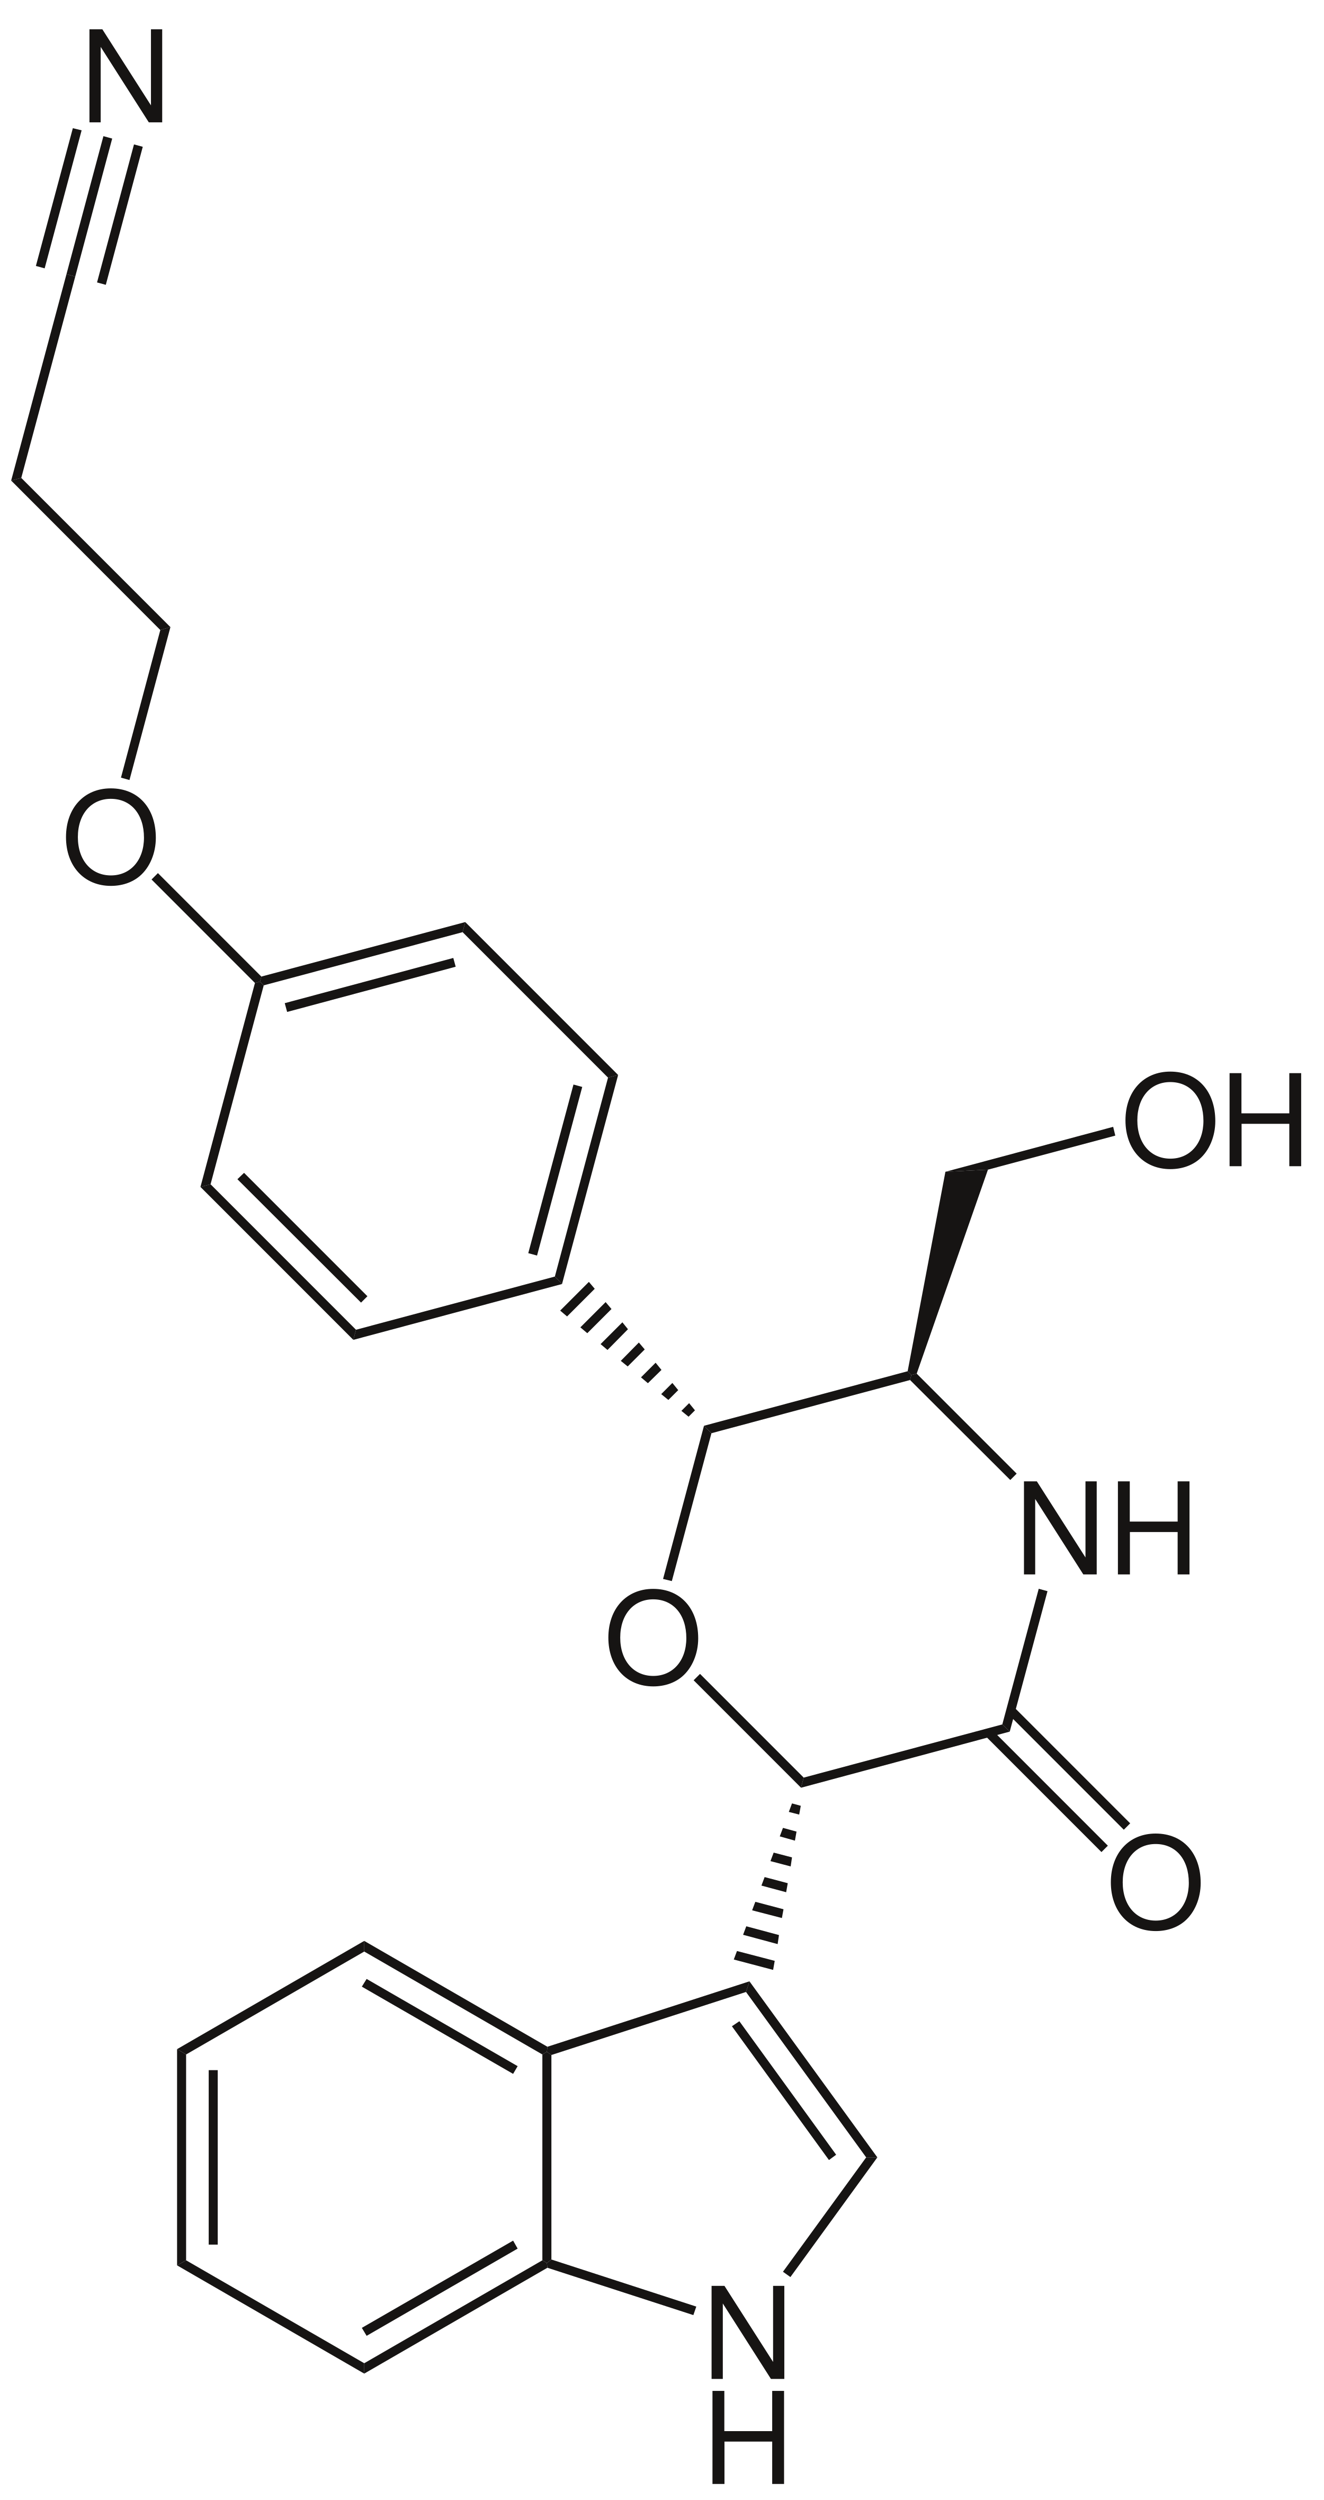 <?xml version="1.0" encoding="UTF-8"?>
<svg width="249pt" xmlns:xlink="http://www.w3.org/1999/xlink" xmlns="http://www.w3.org/2000/svg" height="470pt" viewBox="0 0 249 470" >
 <g transform="translate(33.3, 385.25)" style="fill:#161413; fill-rule:nonzero; stroke:none; stroke-width:1.7; stroke-linecap:butt; stroke-linejoin:miter; stroke-dasharray:none;" >
  <path d="M1.7 39.699 C1.7 39.699 0 40.649 0 40.649 C0 40.649 0 0 0 0 C0 0 1.7 1 1.7 1 C1.7 1 1.7 39.699 1.7 39.699 Z" />
 </g>
 <g transform="translate(39.25, 389.199)" style="fill:#161413; fill-rule:nonzero; stroke:none; stroke-width:1.7; stroke-linecap:butt; stroke-linejoin:miter; stroke-dasharray:none;" >
  <path d="M1.699 32.801 C1.699 32.801 0 32.801 0 32.801 C0 32.801 0 0 0 0 C0 0 1.699 0 1.699 0 C1.699 0 1.699 32.801 1.699 32.801 Z" />
 </g>
 <g transform="translate(33.3, 424.949)" style="fill:#161413; fill-rule:nonzero; stroke:none; stroke-width:1.7; stroke-linecap:butt; stroke-linejoin:miter; stroke-dasharray:none;" >
  <path d="M35.2 19.351 C35.2 19.351 35.2 21.301 35.2 21.301 C35.2 21.301 0 0.95 0 0.95 C0 0.95 1.7 0 1.7 0 C1.7 0 35.2 19.351 35.2 19.351 Z" />
 </g>
 <g transform="translate(68.5, 424.949)" style="fill:#161413; fill-rule:nonzero; stroke:none; stroke-width:1.7; stroke-linecap:butt; stroke-linejoin:miter; stroke-dasharray:none;" >
  <path d="M33.5 0 C33.5 0 34.35 0.5 34.35 0.5 C34.35 0.5 34.449 1.401 34.449 1.401 C34.449 1.401 0 21.301 0 21.301 C0 21.301 0 19.351 0 19.351 C0 19.351 33.5 0 33.5 0 Z" />
 </g>
 <g transform="translate(68.05, 421.25)" style="fill:#161413; fill-rule:nonzero; stroke:none; stroke-width:1.7; stroke-linecap:butt; stroke-linejoin:miter; stroke-dasharray:none;" >
  <path d="M28.45 0 C28.45 0 29.3 1.5 29.3 1.5 C29.3 1.5 0.899 17.899 0.899 17.899 C0.899 17.899 0 16.399 0 16.399 C0 16.399 28.45 0 28.45 0 Z" />
 </g>
 <g transform="translate(102, 385.75)" style="fill:#161413; fill-rule:nonzero; stroke:none; stroke-width:1.7; stroke-linecap:butt; stroke-linejoin:miter; stroke-dasharray:none;" >
  <path d="M0 0.5 C0 0.5 0.85 0 0.85 0 C0.85 0 1.699 0.6 1.699 0.6 C1.699 0.6 1.699 39.05 1.699 39.05 C1.699 39.05 0.85 39.699 0.85 39.699 C0.85 39.699 0 39.199 0 39.199 C0 39.199 0 0.5 0 0.5 Z" />
 </g>
 <g transform="translate(68.5, 364.899)" style="fill:#161413; fill-rule:nonzero; stroke:none; stroke-width:1.7; stroke-linecap:butt; stroke-linejoin:miter; stroke-dasharray:none;" >
  <path d="M0 2 C0 2 0 0 0 0 C0 0 34.449 19.901 34.449 19.901 C34.449 19.901 34.35 20.851 34.35 20.851 C34.35 20.851 33.5 21.351 33.5 21.351 C33.5 21.351 0 2 0 2 Z" />
 </g>
 <g transform="translate(68.05, 372.05)" style="fill:#161413; fill-rule:nonzero; stroke:none; stroke-width:1.7; stroke-linecap:butt; stroke-linejoin:miter; stroke-dasharray:none;" >
  <path d="M0 1.45 C0 1.45 0.899 0 0.899 0 C0.899 0 29.3 16.399 29.3 16.399 C29.3 16.399 28.45 17.849 28.45 17.849 C28.45 17.849 0 1.45 0 1.45 Z" />
 </g>
 <g transform="translate(33.3, 364.899)" style="fill:#161413; fill-rule:nonzero; stroke:none; stroke-width:1.7; stroke-linecap:butt; stroke-linejoin:miter; stroke-dasharray:none;" >
  <path d="M1.7 21.351 C1.7 21.351 0 20.351 0 20.351 C0 20.351 35.2 0 35.2 0 C35.2 0 35.2 2 35.2 2 C35.2 2 1.7 21.351 1.7 21.351 Z" />
 </g>
 <g transform="translate(133.824, 429.754)" style="fill:#161413; fill-rule:evenodd; stroke:none; stroke-width:1.7; stroke-linecap:butt; stroke-linejoin:miter; stroke-dasharray:none;" >
  <path d="M13.68 0 C13.68 0 11.568 0 11.568 0 C11.568 0 11.568 14.304 11.568 14.304 C11.568 14.304 2.424 0 2.424 0 C2.424 0 0 0 0 0 C0 0 0 17.496 0 17.496 C0 17.496 2.112 17.496 2.112 17.496 C2.112 17.496 2.112 3.312 2.112 3.312 C2.112 3.312 11.16 17.496 11.16 17.496 C11.16 17.496 13.68 17.496 13.68 17.496 C13.68 17.496 13.68 0 13.68 0 Z" />
 </g>
 <g transform="translate(133.992, 449.504)" style="fill:#161413; fill-rule:evenodd; stroke:none; stroke-width:1.7; stroke-linecap:butt; stroke-linejoin:miter; stroke-dasharray:none;" >
  <path d="M11.232 9.528 C11.232 9.528 11.232 17.496 11.232 17.496 C11.232 17.496 13.464 17.496 13.464 17.496 C13.464 17.496 13.464 0 13.464 0 C13.464 0 11.232 0 11.232 0 C11.232 0 11.232 7.56 11.232 7.56 C11.232 7.56 2.232 7.56 2.232 7.56 C2.232 7.56 2.232 0 2.232 0 C2.232 0 0 0 0 0 C0 0 0 17.496 0 17.496 C0 17.496 2.256 17.496 2.256 17.496 C2.256 17.496 2.256 9.528 2.256 9.528 C2.256 9.528 11.232 9.528 11.232 9.528 Z" />
 </g>
 <g transform="translate(102.85, 424.8)" style="fill:#161413; fill-rule:nonzero; stroke:none; stroke-width:1.7; stroke-linecap:butt; stroke-linejoin:miter; stroke-dasharray:none;" >
  <path d="M28.099 8.849 C28.099 8.849 27.549 10.45 27.549 10.45 C27.549 10.45 0.099 1.55 0.099 1.55 C0.099 1.55 0 0.649 0 0.649 C0 0.649 0.849 0 0.849 0 C0.849 0 28.099 8.849 28.099 8.849 Z" />
 </g>
 <g transform="translate(147.25, 405.6)" style="fill:#161413; fill-rule:nonzero; stroke:none; stroke-width:1.7; stroke-linecap:butt; stroke-linejoin:miter; stroke-dasharray:none;" >
  <path d="M15.649 0 C15.649 0 17.75 0 17.75 0 C17.75 0 1.399 22.5 1.399 22.5 C1.399 22.5 0 21.5 0 21.5 C0 21.5 15.649 0 15.649 0 Z" />
 </g>
 <g transform="translate(140.3, 372.5)" style="fill:#161413; fill-rule:nonzero; stroke:none; stroke-width:1.7; stroke-linecap:butt; stroke-linejoin:miter; stroke-dasharray:none;" >
  <path d="M0 2 C0 2 0.649 0 0.649 0 C0.649 0 24.7 33.1 24.7 33.1 C24.7 33.1 22.599 33.1 22.599 33.1 C22.599 33.1 0 2 0 2 Z" />
 </g>
 <g transform="translate(137.649, 380)" style="fill:#161413; fill-rule:nonzero; stroke:none; stroke-width:1.7; stroke-linecap:butt; stroke-linejoin:miter; stroke-dasharray:none;" >
  <path d="M0 0.949 C0 0.949 1.401 0 1.401 0 C1.401 0 19.601 25.1 19.601 25.1 C19.601 25.1 18.25 26.1 18.25 26.1 C18.25 26.1 0 0.949 0 0.949 Z" />
 </g>
 <g transform="translate(102.85, 372.5)" style="fill:#161413; fill-rule:nonzero; stroke:none; stroke-width:1.7; stroke-linecap:butt; stroke-linejoin:miter; stroke-dasharray:none;" >
  <path d="M0.849 13.85 C0.849 13.85 0 13.25 0 13.25 C0 13.25 0.099 12.3 0.099 12.3 C0.099 12.3 38.099 0 38.099 0 C38.099 0 37.45 2 37.45 2 C37.45 2 0.849 13.85 0.849 13.85 Z" />
 </g>
 <g transform="translate(148.35, 339.05)" style="fill:#161413; fill-rule:nonzero; stroke:none; stroke-width:1.7; stroke-linecap:butt; stroke-linejoin:miter; stroke-dasharray:none;" >
  <path d="M0.599 0 C0.599 0 2.25 0.45 2.25 0.45 C2.25 0.45 1.95 2.099 1.95 2.099 C1.95 2.099 0 1.599 0 1.599 C0 1.599 0.599 0 0.599 0 Z" />
 </g>
 <g transform="translate(146.649, 343.649)" style="fill:#161413; fill-rule:nonzero; stroke:none; stroke-width:1.7; stroke-linecap:butt; stroke-linejoin:miter; stroke-dasharray:none;" >
  <path d="M0.601 0 C0.601 0 3.151 0.701 3.151 0.701 C3.151 0.701 2.851 2.401 2.851 2.401 C2.851 2.401 0 1.601 0 1.601 C0 1.601 0.601 0 0.601 0 Z" />
 </g>
 <g transform="translate(144.899, 348.3)" style="fill:#161413; fill-rule:nonzero; stroke:none; stroke-width:1.7; stroke-linecap:butt; stroke-linejoin:miter; stroke-dasharray:none;" >
  <path d="M0.601 0 C0.601 0 4.05 0.899 4.05 0.899 C4.05 0.899 3.8 2.599 3.8 2.599 C3.8 2.599 0 1.599 0 1.599 C0 1.599 0.601 0 0.601 0 Z" />
 </g>
 <g transform="translate(143.199, 352.899)" style="fill:#161413; fill-rule:nonzero; stroke:none; stroke-width:1.7; stroke-linecap:butt; stroke-linejoin:miter; stroke-dasharray:none;" >
  <path d="M0.601 0 C0.601 0 4.95 1.151 4.95 1.151 C4.95 1.151 4.651 2.851 4.651 2.851 C4.651 2.851 0 1.601 0 1.601 C0 1.601 0.601 0 0.601 0 Z" />
 </g>
 <g transform="translate(141.449, 357.55)" style="fill:#161413; fill-rule:nonzero; stroke:none; stroke-width:1.7; stroke-linecap:butt; stroke-linejoin:miter; stroke-dasharray:none;" >
  <path d="M0.601 0 C0.601 0 5.901 1.399 5.901 1.399 C5.901 1.399 5.601 3.05 5.601 3.05 C5.601 3.05 0 1.599 0 1.599 C0 1.599 0.601 0 0.601 0 Z" />
 </g>
 <g transform="translate(139.75, 362.149)" style="fill:#161413; fill-rule:nonzero; stroke:none; stroke-width:1.7; stroke-linecap:butt; stroke-linejoin:miter; stroke-dasharray:none;" >
  <path d="M0.6 0 C0.6 0 6.75 1.651 6.75 1.651 C6.75 1.651 6.5 3.351 6.5 3.351 C6.5 3.351 0 1.601 0 1.601 C0 1.601 0.6 0 0.6 0 Z" />
 </g>
 <g transform="translate(138, 366.8)" style="fill:#161413; fill-rule:nonzero; stroke:none; stroke-width:1.7; stroke-linecap:butt; stroke-linejoin:miter; stroke-dasharray:none;" >
  <path d="M0.6 0 C0.6 0 7.699 1.849 7.699 1.849 C7.699 1.849 7.399 3.55 7.399 3.55 C7.399 3.55 0 1.599 0 1.599 C0 1.599 0.6 0 0.6 0 Z" />
 </g>
 <g transform="translate(192.574, 278.504)" style="fill:#161413; fill-rule:evenodd; stroke:none; stroke-width:1.7; stroke-linecap:butt; stroke-linejoin:miter; stroke-dasharray:none;" >
  <path d="M13.68 0 C13.68 0 11.568 0 11.568 0 C11.568 0 11.568 14.304 11.568 14.304 C11.568 14.304 2.424 0 2.424 0 C2.424 0 0 0 0 0 C0 0 0 17.496 0 17.496 C0 17.496 2.112 17.496 2.112 17.496 C2.112 17.496 2.112 3.312 2.112 3.312 C2.112 3.312 11.16 17.496 11.16 17.496 C11.16 17.496 13.68 17.496 13.68 17.496 C13.68 17.496 13.68 0 13.68 0 Z" />
 </g>
 <g transform="translate(210.242, 278.504)" style="fill:#161413; fill-rule:evenodd; stroke:none; stroke-width:1.7; stroke-linecap:butt; stroke-linejoin:miter; stroke-dasharray:none;" >
  <path d="M11.232 9.528 C11.232 9.528 11.232 17.496 11.232 17.496 C11.232 17.496 13.464 17.496 13.464 17.496 C13.464 17.496 13.464 0 13.464 0 C13.464 0 11.232 0 11.232 0 C11.232 0 11.232 7.56 11.232 7.56 C11.232 7.56 2.232 7.56 2.232 7.56 C2.232 7.56 2.232 0 2.232 0 C2.232 0 0 0 0 0 C0 0 0 17.496 0 17.496 C0 17.496 2.256 17.496 2.256 17.496 C2.256 17.496 2.256 9.528 2.256 9.528 C2.256 9.528 11.232 9.528 11.232 9.528 Z" />
 </g>
 <g transform="translate(114.412, 298.716)" style="fill:#161413; fill-rule:evenodd; stroke:none; stroke-width:1.7; stroke-linecap:butt; stroke-linejoin:miter; stroke-dasharray:none;" >
  <path d="M8.424 0 C3.408 0 0 3.696 0 9.168 C0 14.64 3.408 18.336 8.448 18.336 C10.56 18.336 12.456 17.688 13.872 16.488 C15.768 14.88 16.896 12.168 16.896 9.312 C16.896 3.672 13.56 0 8.424 0 Z M8.424 1.968 C12.216 1.968 14.664 4.848 14.664 9.264 C14.664 13.488 12.144 16.368 8.448 16.368 C4.728 16.368 2.232 13.488 2.232 9.168 C2.232 4.848 4.728 1.968 8.424 1.968 Z" />
 </g>
 <g transform="translate(150.649, 324.199)" style="fill:#161413; fill-rule:nonzero; stroke:none; stroke-width:1.7; stroke-linecap:butt; stroke-linejoin:miter; stroke-dasharray:none;" >
  <path d="M37.851 0 C37.851 0 39.25 1.351 39.25 1.351 C39.25 1.351 0 11.901 0 11.901 C0 11.901 0.5 10 0.5 10 C0.5 10 37.851 0 37.851 0 Z" />
 </g>
 <g transform="translate(188.5, 298.699)" style="fill:#161413; fill-rule:nonzero; stroke:none; stroke-width:1.7; stroke-linecap:butt; stroke-linejoin:miter; stroke-dasharray:none;" >
  <path d="M6.85 0 C6.85 0 8.5 0.45 8.5 0.45 C8.5 0.45 1.399 26.851 1.399 26.851 C1.399 26.851 0 25.5 0 25.5 C0 25.5 6.85 0 6.85 0 Z" />
 </g>
 <g transform="translate(171.149, 258.25)" style="fill:#161413; fill-rule:nonzero; stroke:none; stroke-width:1.7; stroke-linecap:butt; stroke-linejoin:miter; stroke-dasharray:none;" >
  <path d="M0 1.199 C0 1.199 0.25 0.25 0.25 0.25 C0.25 0.25 1.25 0 1.25 0 C1.25 0 20.05 18.8 20.05 18.8 C20.05 18.8 18.851 20 18.851 20 C18.851 20 0 1.199 0 1.199 Z" />
 </g>
 <g transform="translate(132.399, 257.8)" style="fill:#161413; fill-rule:nonzero; stroke:none; stroke-width:1.7; stroke-linecap:butt; stroke-linejoin:miter; stroke-dasharray:none;" >
  <path d="M1.401 11.649 C1.401 11.649 0 10.25 0 10.25 C0 10.25 38.3 0 38.3 0 C38.3 0 39 0.7 39 0.7 C39 0.7 38.75 1.649 38.75 1.649 C38.75 1.649 1.401 11.649 1.401 11.649 Z" />
 </g>
 <g transform="translate(124.699, 268.05)" style="fill:#161413; fill-rule:nonzero; stroke:none; stroke-width:1.7; stroke-linecap:butt; stroke-linejoin:miter; stroke-dasharray:none;" >
  <path d="M1.651 29.2 C1.651 29.2 0 28.8 0 28.8 C0 28.8 7.7 0 7.7 0 C7.7 0 9.101 1.399 9.101 1.399 C9.101 1.399 1.651 29.2 1.651 29.2 Z" />
 </g>
 <g transform="translate(130.449, 314.699)" style="fill:#161413; fill-rule:nonzero; stroke:none; stroke-width:1.7; stroke-linecap:butt; stroke-linejoin:miter; stroke-dasharray:none;" >
  <path d="M20.7 19.5 C20.7 19.5 20.2 21.401 20.2 21.401 C20.2 21.401 0 1.2 0 1.2 C0 1.2 1.2 0 1.2 0 C1.2 0 20.7 19.5 20.7 19.5 Z" />
 </g>
 <g transform="translate(208.912, 344.716)" style="fill:#161413; fill-rule:evenodd; stroke:none; stroke-width:1.7; stroke-linecap:butt; stroke-linejoin:miter; stroke-dasharray:none;" >
  <path d="M8.424 0 C3.408 0 0 3.696 0 9.168 C0 14.64 3.408 18.336 8.448 18.336 C10.56 18.336 12.456 17.688 13.872 16.488 C15.768 14.88 16.896 12.168 16.896 9.312 C16.896 3.672 13.56 0 8.424 0 Z M8.424 1.968 C12.216 1.968 14.664 4.848 14.664 9.264 C14.664 13.488 12.144 16.368 8.448 16.368 C4.728 16.368 2.232 13.488 2.232 9.168 C2.232 4.848 4.728 1.968 8.424 1.968 Z" />
 </g>
 <g transform="translate(189.5, 320.949)" style="fill:#161413; fill-rule:nonzero; stroke:none; stroke-width:1.7; stroke-linecap:butt; stroke-linejoin:miter; stroke-dasharray:none;" >
  <path d="M23.05 21.851 C23.05 21.851 21.85 23.051 21.85 23.051 C21.85 23.051 0 1.2 0 1.2 C0 1.2 1.199 0 1.199 0 C1.199 0 23.05 21.851 23.05 21.851 Z" />
 </g>
 <g transform="translate(185.3, 325.149)" style="fill:#161413; fill-rule:nonzero; stroke:none; stroke-width:1.7; stroke-linecap:butt; stroke-linejoin:miter; stroke-dasharray:none;" >
  <path d="M23.05 21.851 C23.05 21.851 21.849 23.05 21.849 23.05 C21.849 23.05 0 1.201 0 1.201 C0 1.201 1.2 0 1.2 0 C1.2 0 23.05 21.851 23.05 21.851 Z" />
 </g>
 <g transform="translate(170.699, 219.899)" style="fill:#161413; fill-rule:nonzero; stroke:none; stroke-width:1.7; stroke-linecap:butt; stroke-linejoin:miter; stroke-dasharray:none;" >
  <path d="M7.101 0.401 C7.101 0.401 15.101 0 15.101 0 C15.101 0 1.7 38.351 1.7 38.351 C1.7 38.351 0.7 38.601 0.7 38.601 C0.7 38.601 0 37.901 0 37.901 C0 37.901 7.101 0.401 7.101 0.401 Z" />
 </g>
 <g transform="translate(105.35, 241)" style="fill:#161413; fill-rule:nonzero; stroke:none; stroke-width:1.7; stroke-linecap:butt; stroke-linejoin:miter; stroke-dasharray:none;" >
  <path d="M0 5.399 C0 5.399 5.4 0 5.4 0 C5.4 0 6.5 1.3 6.5 1.3 C6.5 1.3 1.299 6.5 1.299 6.5 C1.299 6.5 0 5.399 0 5.399 Z" />
 </g>
 <g transform="translate(109.149, 244.8)" style="fill:#161413; fill-rule:nonzero; stroke:none; stroke-width:1.7; stroke-linecap:butt; stroke-linejoin:miter; stroke-dasharray:none;" >
  <path d="M0 4.75 C0 4.75 4.75 0 4.75 0 C4.75 0 5.851 1.3 5.851 1.3 C5.851 1.3 1.3 5.849 1.3 5.849 C1.3 5.849 0 4.75 0 4.75 Z" />
 </g>
 <g transform="translate(112.949, 248.6)" style="fill:#161413; fill-rule:nonzero; stroke:none; stroke-width:1.7; stroke-linecap:butt; stroke-linejoin:miter; stroke-dasharray:none;" >
  <path d="M0 4.099 C0 4.099 4.101 0 4.101 0 C4.101 0 5.151 1.299 5.151 1.299 C5.151 1.299 1.301 5.2 1.301 5.2 C1.301 5.2 0 4.099 0 4.099 Z" />
 </g>
 <g transform="translate(116.75, 252.399)" style="fill:#161413; fill-rule:nonzero; stroke:none; stroke-width:1.7; stroke-linecap:butt; stroke-linejoin:miter; stroke-dasharray:none;" >
  <path d="M0 3.451 C0 3.451 3.399 0 3.399 0 C3.399 0 4.5 1.3 4.5 1.3 C4.5 1.3 1.3 4.5 1.3 4.5 C1.3 4.5 0 3.451 0 3.451 Z" />
 </g>
 <g transform="translate(120.55, 256.199)" style="fill:#161413; fill-rule:nonzero; stroke:none; stroke-width:1.7; stroke-linecap:butt; stroke-linejoin:miter; stroke-dasharray:none;" >
  <path d="M0 2.75 C0 2.75 2.75 0 2.75 0 C2.75 0 3.849 1.351 3.849 1.351 C3.849 1.351 1.3 3.851 1.3 3.851 C1.3 3.851 0 2.75 0 2.75 Z" />
 </g>
 <g transform="translate(124.35, 260)" style="fill:#161413; fill-rule:nonzero; stroke:none; stroke-width:1.7; stroke-linecap:butt; stroke-linejoin:miter; stroke-dasharray:none;" >
  <path d="M0 2.1 C0 2.1 2.099 0 2.099 0 C2.099 0 3.2 1.35 3.2 1.35 C3.2 1.35 1.349 3.199 1.349 3.199 C1.349 3.199 0 2.1 0 2.1 Z" />
 </g>
 <g transform="translate(128.149, 263.8)" style="fill:#161413; fill-rule:nonzero; stroke:none; stroke-width:1.7; stroke-linecap:butt; stroke-linejoin:miter; stroke-dasharray:none;" >
  <path d="M0 1.45 C0 1.45 1.451 0 1.451 0 C1.451 0 2.55 1.349 2.55 1.349 C2.55 1.349 1.351 2.55 1.351 2.55 C1.351 2.55 0 1.45 0 1.45 Z" />
 </g>
 <g transform="translate(104.35, 202.1)" style="fill:#161413; fill-rule:nonzero; stroke:none; stroke-width:1.7; stroke-linecap:butt; stroke-linejoin:miter; stroke-dasharray:none;" >
  <path d="M10 0.5 C10 0.5 11.9 0 11.9 0 C11.9 0 1.349 39.299 1.349 39.299 C1.349 39.299 0 37.9 0 37.9 C0 37.9 10 0.5 10 0.5 Z" />
 </g>
 <g transform="translate(99.35, 203.899)" style="fill:#161413; fill-rule:nonzero; stroke:none; stroke-width:1.7; stroke-linecap:butt; stroke-linejoin:miter; stroke-dasharray:none;" >
  <path d="M8.5 0 C8.5 0 10.15 0.451 10.15 0.451 C10.15 0.451 1.65 32.151 1.65 32.151 C1.65 32.151 0 31.701 0 31.701 C0 31.701 8.5 0 8.5 0 Z" />
 </g>
 <g transform="translate(87, 173.35)" style="fill:#161413; fill-rule:nonzero; stroke:none; stroke-width:1.7; stroke-linecap:butt; stroke-linejoin:miter; stroke-dasharray:none;" >
  <path d="M0 1.9 C0 1.9 0.5 0 0.5 0 C0.5 0 29.25 28.75 29.25 28.75 C29.25 28.75 27.35 29.25 27.35 29.25 C27.35 29.25 0 1.9 0 1.9 Z" />
 </g>
 <g transform="translate(48.899, 173.35)" style="fill:#161413; fill-rule:nonzero; stroke:none; stroke-width:1.7; stroke-linecap:butt; stroke-linejoin:miter; stroke-dasharray:none;" >
  <path d="M0.7 11.9 C0.7 11.9 0 11.2 0 11.2 C0 11.2 0.25 10.25 0.25 10.25 C0.25 10.25 38.601 0 38.601 0 C38.601 0 38.101 1.9 38.101 1.9 C38.101 1.9 0.7 11.9 0.7 11.9 Z" />
 </g>
 <g transform="translate(53.55, 180.1)" style="fill:#161413; fill-rule:nonzero; stroke:none; stroke-width:1.7; stroke-linecap:butt; stroke-linejoin:miter; stroke-dasharray:none;" >
  <path d="M0.45 10.15 C0.45 10.15 0 8.5 0 8.5 C0 8.5 31.7 0 31.7 0 C31.7 0 32.149 1.65 32.149 1.65 C32.149 1.65 0.45 10.15 0.45 10.15 Z" />
 </g>
 <g transform="translate(37.699, 184.55)" style="fill:#161413; fill-rule:nonzero; stroke:none; stroke-width:1.7; stroke-linecap:butt; stroke-linejoin:miter; stroke-dasharray:none;" >
  <path d="M1.9 38.099 C1.9 38.099 0 38.599 0 38.599 C0 38.599 10.25 0.25 10.25 0.25 C10.25 0.25 11.2 0 11.2 0 C11.2 0 11.9 0.7 11.9 0.7 C11.9 0.7 1.9 38.099 1.9 38.099 Z" />
 </g>
 <g transform="translate(37.699, 222.649)" style="fill:#161413; fill-rule:nonzero; stroke:none; stroke-width:1.7; stroke-linecap:butt; stroke-linejoin:miter; stroke-dasharray:none;" >
  <path d="M29.25 27.351 C29.25 27.351 28.75 29.25 28.75 29.25 C28.75 29.25 0 0.5 0 0.5 C0 0.5 1.9 0 1.9 0 C1.9 0 29.25 27.351 29.25 27.351 Z" />
 </g>
 <g transform="translate(44.649, 220.5)" style="fill:#161413; fill-rule:nonzero; stroke:none; stroke-width:1.7; stroke-linecap:butt; stroke-linejoin:miter; stroke-dasharray:none;" >
  <path d="M24.45 23.199 C24.45 23.199 23.25 24.399 23.25 24.399 C23.25 24.399 0 1.199 0 1.199 C0 1.199 1.25 0 1.25 0 C1.25 0 24.45 23.199 24.45 23.199 Z" />
 </g>
 <g transform="translate(66.449, 240)" style="fill:#161413; fill-rule:nonzero; stroke:none; stroke-width:1.7; stroke-linecap:butt; stroke-linejoin:miter; stroke-dasharray:none;" >
  <path d="M37.901 0 C37.901 0 39.25 1.399 39.25 1.399 C39.25 1.399 0 11.899 0 11.899 C0 11.899 0.5 10 0.5 10 C0.5 10 37.901 0 37.901 0 Z" />
 </g>
 <g transform="translate(12.412, 148.216)" style="fill:#161413; fill-rule:evenodd; stroke:none; stroke-width:1.7; stroke-linecap:butt; stroke-linejoin:miter; stroke-dasharray:none;" >
  <path d="M8.424 0 C3.408 0 0 3.696 0 9.168 C0 14.64 3.408 18.336 8.448 18.336 C10.56 18.336 12.456 17.688 13.872 16.488 C15.768 14.88 16.895 12.168 16.895 9.312 C16.895 3.672 13.56 0 8.424 0 Z M8.424 1.968 C12.216 1.968 14.664 4.848 14.664 9.264 C14.664 13.488 12.144 16.368 8.448 16.368 C4.728 16.368 2.232 13.488 2.232 9.168 C2.232 4.848 4.728 1.968 8.424 1.968 Z" />
 </g>
 <g transform="translate(28.5, 164.149)" style="fill:#161413; fill-rule:nonzero; stroke:none; stroke-width:1.7; stroke-linecap:butt; stroke-linejoin:miter; stroke-dasharray:none;" >
  <path d="M0 1.201 C0 1.201 1.199 0 1.199 0 C1.199 0 20.649 19.451 20.649 19.451 C20.649 19.451 20.399 20.401 20.399 20.401 C20.399 20.401 19.449 20.651 19.449 20.651 C19.449 20.651 0 1.201 0 1.201 Z" />
 </g>
 <g transform="translate(22.75, 117.899)" style="fill:#161413; fill-rule:nonzero; stroke:none; stroke-width:1.7; stroke-linecap:butt; stroke-linejoin:miter; stroke-dasharray:none;" >
  <path d="M7.399 0.55 C7.399 0.55 9.3 0 9.3 0 C9.3 0 1.6 28.75 1.6 28.75 C1.6 28.75 0 28.3 0 28.3 C0 28.3 7.399 0.55 7.399 0.55 Z" />
 </g>
 <g transform="translate(2.1, 89.85)" style="fill:#161413; fill-rule:nonzero; stroke:none; stroke-width:1.7; stroke-linecap:butt; stroke-linejoin:miter; stroke-dasharray:none;" >
  <path d="M0 0.5 C0 0.5 1.9 0 1.9 0 C1.9 0 29.95 28.049 29.95 28.049 C29.95 28.049 28.05 28.599 28.05 28.599 C28.05 28.599 0 0.5 0 0.5 Z" />
 </g>
 <g transform="translate(2.1, 51.55)" style="fill:#161413; fill-rule:nonzero; stroke:none; stroke-width:1.7; stroke-linecap:butt; stroke-linejoin:miter; stroke-dasharray:none;" >
  <path d="M10.4 0 C10.4 0 12.05 0.45 12.05 0.45 C12.05 0.45 1.9 38.3 1.9 38.3 C1.9 38.3 0 38.8 0 38.8 C0 38.8 10.4 0 10.4 0 Z" />
 </g>
 <g transform="translate(16.824, 5.504)" style="fill:#161413; fill-rule:evenodd; stroke:none; stroke-width:1.7; stroke-linecap:butt; stroke-linejoin:miter; stroke-dasharray:none;" >
  <path d="M13.68 0 C13.68 0 11.567 0 11.567 0 C11.567 0 11.567 14.304 11.567 14.304 C11.567 14.304 2.424 0 2.424 0 C2.424 0 0 0 0 0 C0 0 0 17.496 0 17.496 C0 17.496 2.111 17.496 2.111 17.496 C2.111 17.496 2.111 3.312 2.111 3.312 C2.111 3.312 11.16 17.496 11.16 17.496 C11.16 17.496 13.68 17.496 13.68 17.496 C13.68 17.496 13.68 0 13.68 0 Z" />
 </g>
 <g transform="translate(18.25, 27.149)" style="fill:#161413; fill-rule:nonzero; stroke:none; stroke-width:1.7; stroke-linecap:butt; stroke-linejoin:miter; stroke-dasharray:none;" >
  <path d="M6.949 0 C6.949 0 8.6 0.45 8.6 0.45 C8.6 0.45 1.649 26.4 1.649 26.4 C1.649 26.4 0 25.95 0 25.95 C0 25.95 6.949 0 6.949 0 Z" />
 </g>
 <g transform="translate(12.5, 25.6)" style="fill:#161413; fill-rule:nonzero; stroke:none; stroke-width:1.7; stroke-linecap:butt; stroke-linejoin:miter; stroke-dasharray:none;" >
  <path d="M6.949 0 C6.949 0 8.6 0.45 8.6 0.45 C8.6 0.45 1.649 26.4 1.649 26.4 C1.649 26.4 0 25.95 0 25.95 C0 25.95 6.949 0 6.949 0 Z" />
 </g>
 <g transform="translate(6.75, 24.1)" style="fill:#161413; fill-rule:nonzero; stroke:none; stroke-width:1.7; stroke-linecap:butt; stroke-linejoin:miter; stroke-dasharray:none;" >
  <path d="M6.949 0 C6.949 0 8.6 0.4 8.6 0.4 C8.6 0.4 1.649 26.35 1.649 26.35 C1.649 26.35 0 25.9 0 25.9 C0 25.9 6.949 0 6.949 0 Z" />
 </g>
 <g transform="translate(211.662, 201.466)" style="fill:#161413; fill-rule:evenodd; stroke:none; stroke-width:1.7; stroke-linecap:butt; stroke-linejoin:miter; stroke-dasharray:none;" >
  <path d="M8.424 0 C3.408 0 0 3.696 0 9.168 C0 14.64 3.408 18.336 8.448 18.336 C10.56 18.336 12.456 17.688 13.872 16.488 C15.768 14.88 16.896 12.168 16.896 9.312 C16.896 3.672 13.56 0 8.424 0 Z M8.424 1.968 C12.216 1.968 14.664 4.848 14.664 9.264 C14.664 13.488 12.144 16.368 8.448 16.368 C4.728 16.368 2.232 13.488 2.232 9.168 C2.232 4.848 4.728 1.968 8.424 1.968 Z" />
 </g>
 <g transform="translate(231.242, 201.754)" style="fill:#161413; fill-rule:evenodd; stroke:none; stroke-width:1.7; stroke-linecap:butt; stroke-linejoin:miter; stroke-dasharray:none;" >
  <path d="M11.232 9.528 C11.232 9.528 11.232 17.496 11.232 17.496 C11.232 17.496 13.464 17.496 13.464 17.496 C13.464 17.496 13.464 0 13.464 0 C13.464 0 11.232 0 11.232 0 C11.232 0 11.232 7.56 11.232 7.56 C11.232 7.56 2.232 7.56 2.232 7.56 C2.232 7.56 2.232 0 2.232 0 C2.232 0 0 0 0 0 C0 0 0 17.496 0 17.496 C0 17.496 2.256 17.496 2.256 17.496 C2.256 17.496 2.256 9.528 2.256 9.528 C2.256 9.528 11.232 9.528 11.232 9.528 Z" />
 </g>
 <g transform="translate(177.8, 211.85)" style="fill:#161413; fill-rule:nonzero; stroke:none; stroke-width:1.7; stroke-linecap:butt; stroke-linejoin:miter; stroke-dasharray:none;" >
  <path d="M31.55 0 C31.55 0 31.95 1.65 31.95 1.65 C31.95 1.65 8 8.049 8 8.049 C8 8.049 0 8.45 0 8.45 C0 8.45 31.55 0 31.55 0 Z" />
 </g>
</svg>
